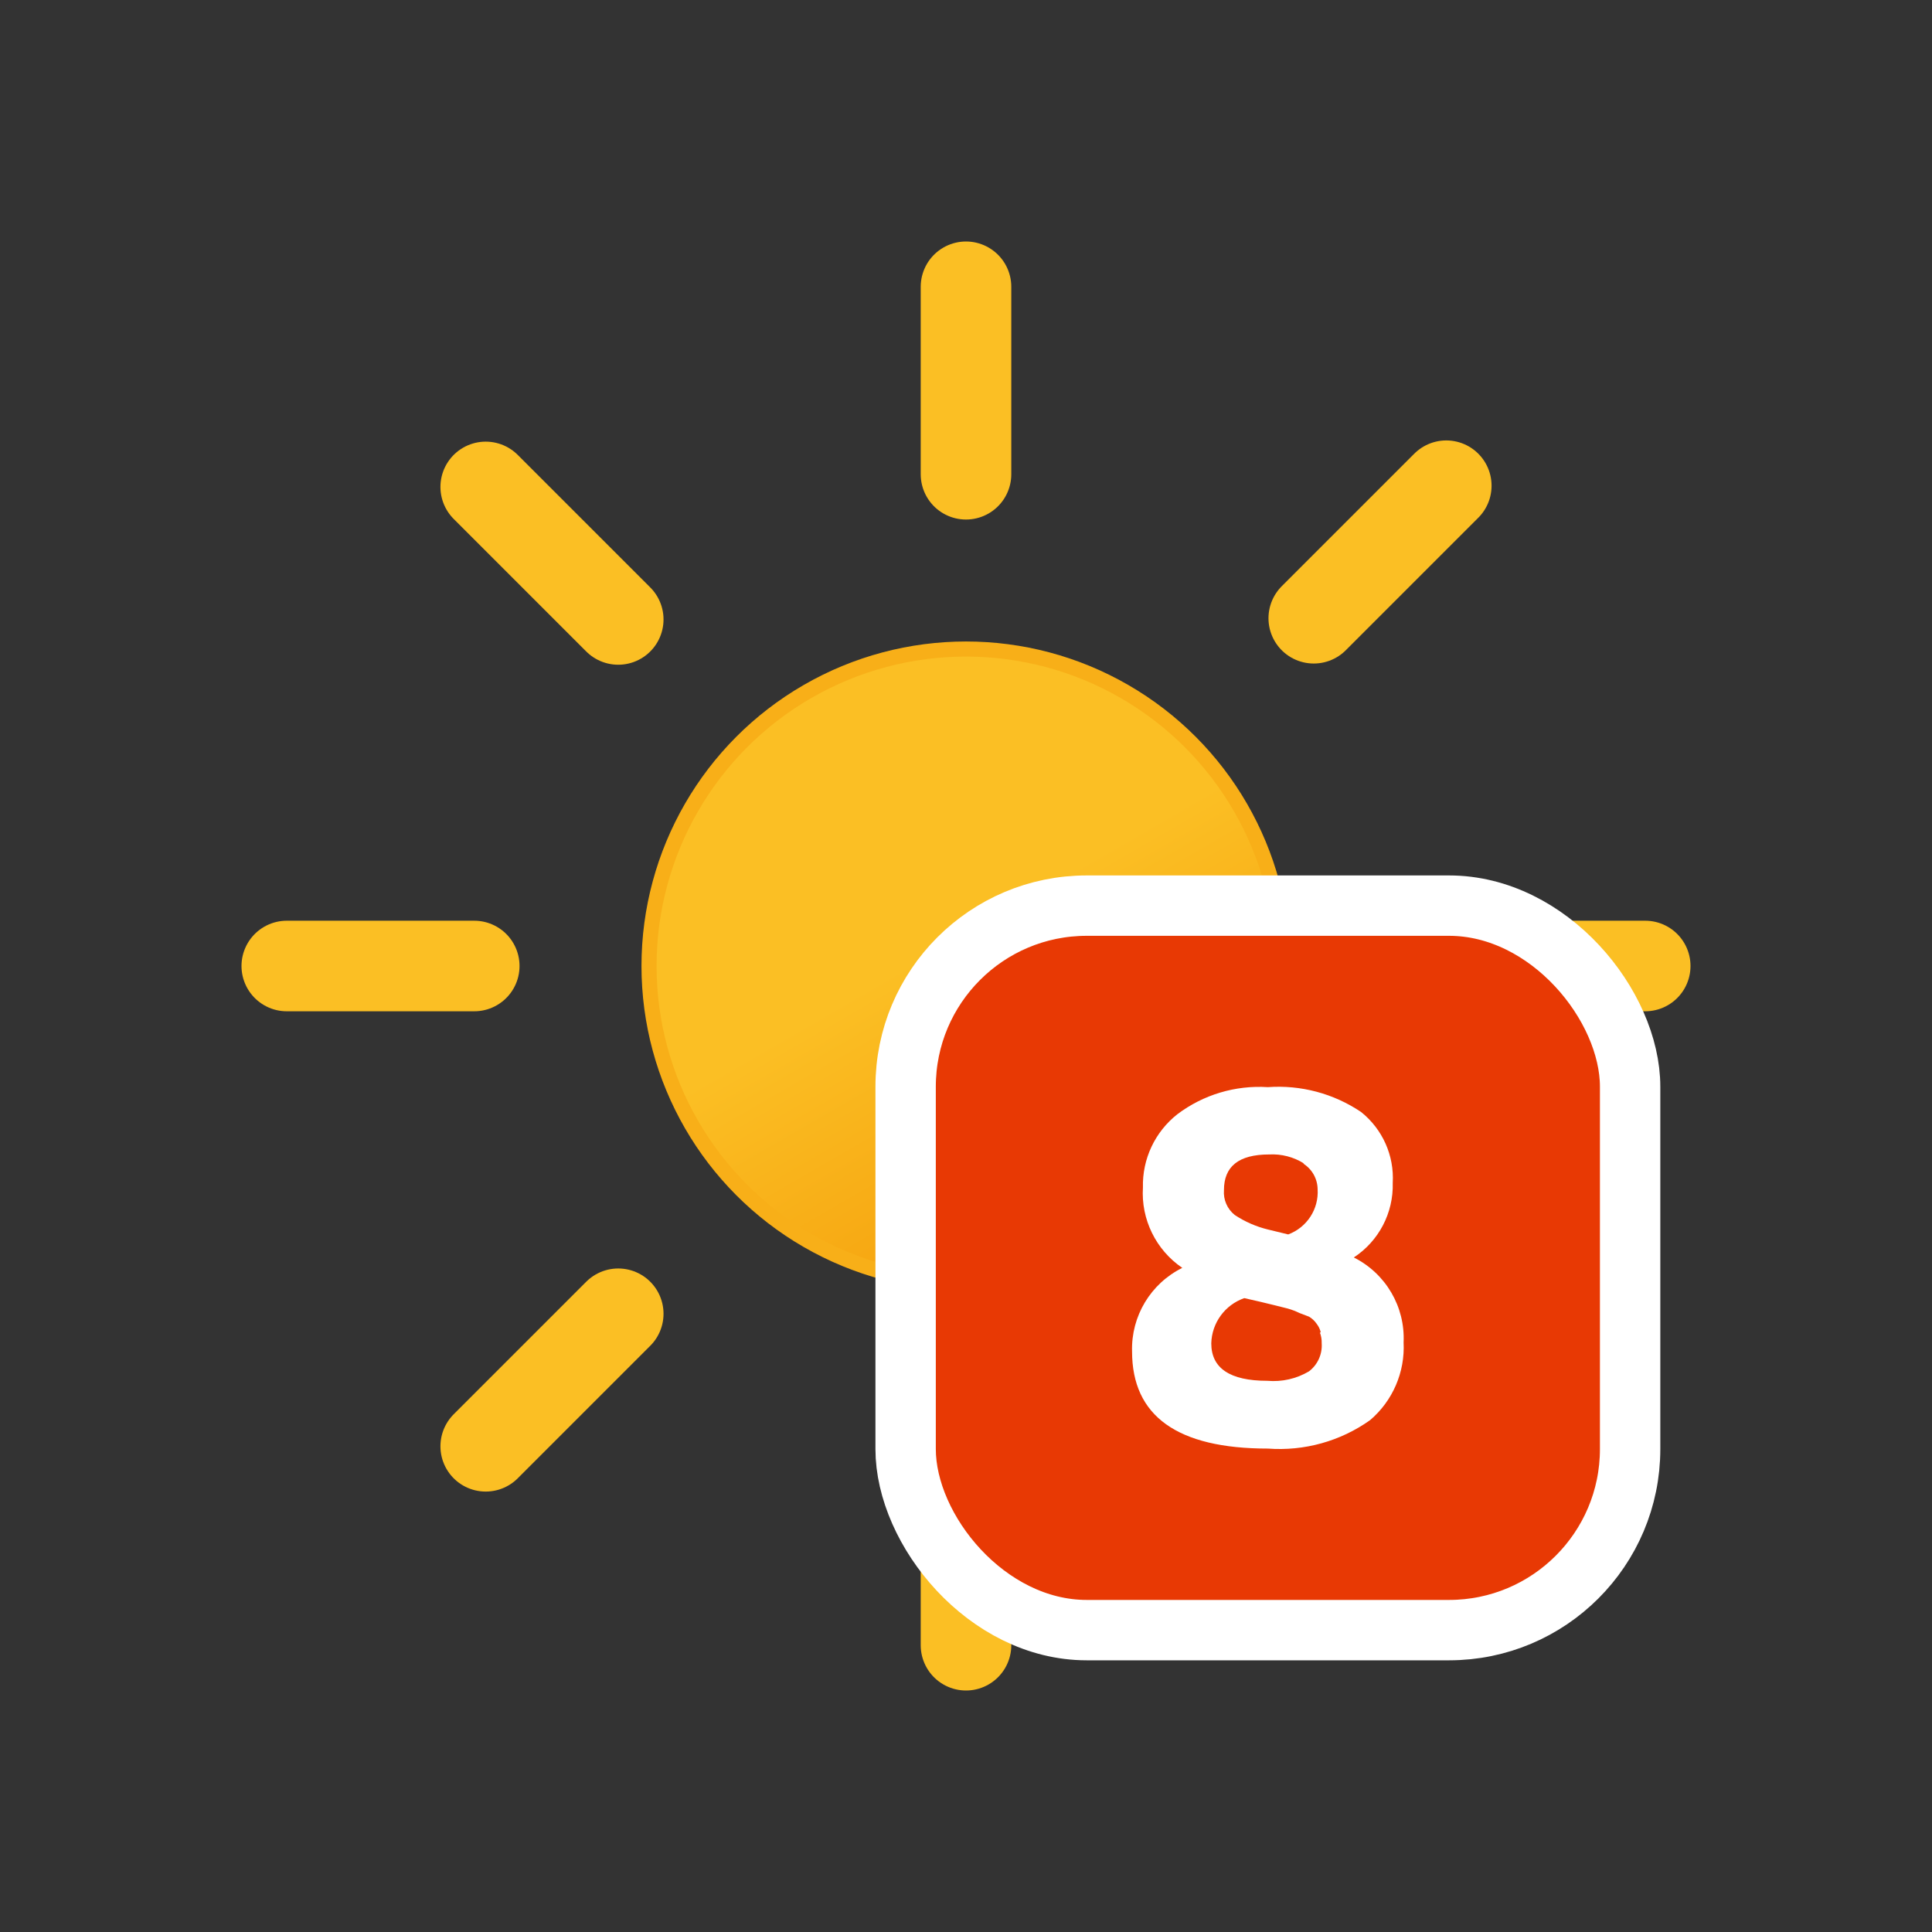 <?xml version="1.0" encoding="utf-8"?>
<svg viewBox="0 0 64 64" xmlns="http://www.w3.org/2000/svg">
  <rect x="0" y="0" width="64" height="64" fill="#333333" stroke="none"/>
  <defs>
    <linearGradient id="a" x1="26.75" x2="37.25" y1="22.91" y2="41.09" gradientUnits="userSpaceOnUse">
      <stop offset="0" stop-color="#fbbf24"/>
      <stop offset="0.45" stop-color="#fbbf24"/>
      <stop offset="1" stop-color="#f59e0b"/>
    </linearGradient>
  </defs>
  <circle cx="32" cy="32" r="10.5" fill="url(#a)" stroke="#f8af18" stroke-miterlimit="10" stroke-width=".5"/>
  <path fill="none" stroke="#fbbf24" stroke-linecap="round" stroke-miterlimit="10" stroke-width="3" d="M32 15.71V9.5m0 45v-6.21m11.52-27.81l4.39-4.39M16.09 47.91l4.39-4.39m0-23l-4.39-4.39m31.82 31.78l-4.39-4.39M15.71 32H9.5m45 0h-6.21">
    <animateTransform attributeName="transform" dur="45s" repeatCount="indefinite" type="rotate" values="0 32 32; 360 32 32"/>
  </path>
  <rect width="24" height="24" x="30" y="30" fill="#e83904" stroke="#fff" stroke-miterlimit="10" stroke-width="2" rx="6"/>
  <path fill="#fff" d="M 39.001 36.911 C 39.86 36.263 40.924 35.944 41.999 36.013 C 43.091 35.934 44.179 36.224 45.087 36.836 C 45.798 37.404 46.189 38.279 46.136 39.186 C 46.164 40.177 45.676 41.111 44.847 41.655 C 45.905 42.187 46.551 43.288 46.496 44.469 C 46.546 45.452 46.137 46.404 45.387 47.043 C 44.402 47.744 43.204 48.076 41.999 47.986 C 39.001 47.986 37.501 46.908 37.501 44.768 C 37.467 43.601 38.117 42.519 39.165 42 C 38.29 41.404 37.794 40.391 37.861 39.336 C 37.837 38.393 38.26 37.495 39.001 36.911 Z M 43.753 44.14 C 43.729 44.037 43.683 43.939 43.618 43.855 C 43.552 43.758 43.465 43.676 43.363 43.616 L 43.048 43.496 C 42.923 43.435 42.792 43.385 42.658 43.347 L 42.239 43.242 L 41.744 43.122 L 41.219 43.002 C 40.578 43.225 40.143 43.821 40.125 44.499 C 40.125 45.322 40.739 45.741 41.984 45.741 C 42.465 45.783 42.947 45.674 43.363 45.427 C 43.65 45.207 43.807 44.86 43.783 44.499 C 43.787 44.376 43.766 44.255 43.723 44.14 L 43.753 44.14 Z M 43.198 38.543 C 42.854 38.326 42.45 38.221 42.044 38.243 C 41.024 38.243 40.545 38.647 40.545 39.425 C 40.52 39.743 40.655 40.051 40.904 40.249 C 41.238 40.47 41.609 40.633 41.999 40.728 L 42.673 40.892 C 43.293 40.662 43.689 40.054 43.648 39.396 C 43.644 39.048 43.463 38.727 43.168 38.543 L 43.198 38.543 Z"/>
</svg>